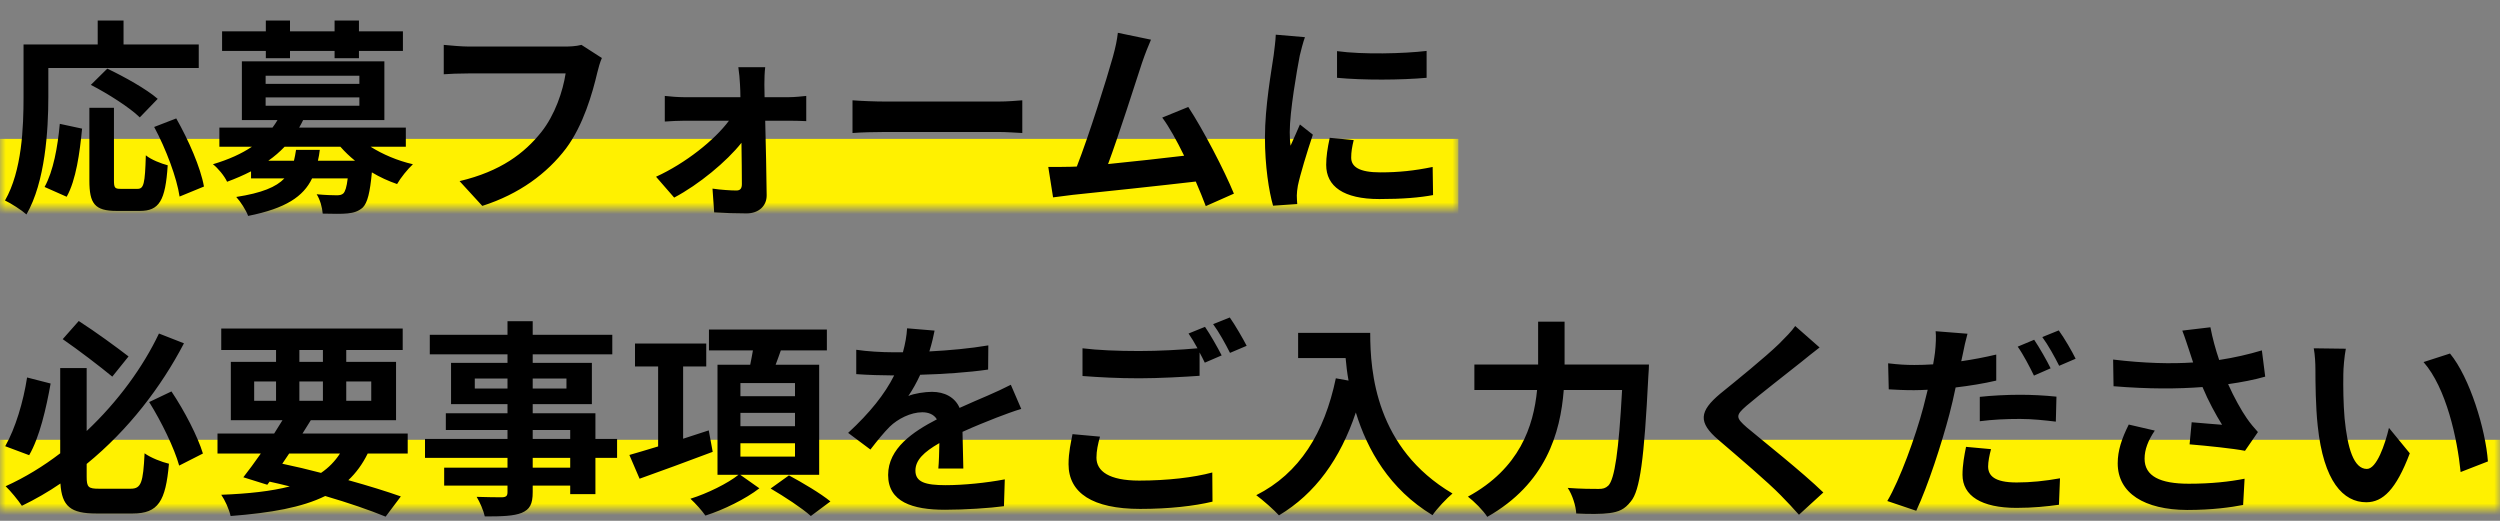 <svg width="216" height="45" viewBox="0 0 216 45" fill="none" xmlns="http://www.w3.org/2000/svg">
<rect x="0" y="0" width="216" height="45" fill="#808080" stroke="none"/>
<mask id="path-1-inside-1_208_86795" fill="white">
<path d="M0 -0H126V18H0V-0Z"/>
</mask>
<path d="M126 11.999H0V24H126V11.999Z" fill="#FFF100" mask="url(#path-1-inside-1_208_86795)"/>
<path d="M4.176 5.876V8.378C4.176 11.275 3.906 15.722 2.286 18.529C1.89 18.169 0.936 17.558 0.432 17.323C1.908 14.749 2.034 10.97 2.034 8.378V3.842H8.442V1.772H10.674V3.842H17.172V5.876H4.176ZM13.626 8.54L12.078 10.142C11.214 9.296 9.324 8.09 7.848 7.334L9.27 5.93C10.71 6.614 12.654 7.694 13.626 8.54ZM5.76 17L3.852 16.154C4.608 14.786 4.986 12.697 5.166 10.7L7.092 11.114C6.894 13.184 6.57 15.559 5.76 17ZM10.422 16.316H11.88C12.42 16.316 12.528 15.902 12.6 13.418C13.05 13.796 13.932 14.137 14.49 14.281C14.292 17.36 13.752 18.224 12.078 18.224H10.08C8.172 18.224 7.722 17.593 7.722 15.595V9.314H9.846V15.578C9.846 16.226 9.918 16.316 10.422 16.316ZM13.32 10.97L15.228 10.232C16.29 12.104 17.334 14.479 17.622 16.117L15.516 16.982C15.282 15.38 14.346 12.877 13.32 10.97ZM22.968 5.03V4.4H19.188V2.708H22.968V1.772H25.056V2.708H28.908V1.772H31.014V2.708H34.812V4.4H31.014V5.03H28.908V4.4H25.056V5.03H22.968ZM25.578 12.95H27.63C27.594 13.274 27.54 13.579 27.468 13.886H30.672C30.204 13.508 29.79 13.111 29.412 12.68H24.588C24.174 13.111 23.724 13.508 23.184 13.886H25.398C25.47 13.598 25.524 13.291 25.578 12.95ZM22.95 8.414V9.134H31.05V8.414H22.95ZM22.95 6.542V7.244H31.05V6.542H22.95ZM35.064 12.68H32.022C33.048 13.328 34.344 13.886 35.676 14.191C35.226 14.605 34.614 15.361 34.308 15.902C33.57 15.649 32.814 15.307 32.13 14.893C31.968 16.64 31.752 17.503 31.356 17.918C30.978 18.259 30.564 18.386 30.042 18.439C29.574 18.494 28.746 18.476 27.882 18.457C27.846 17.936 27.648 17.233 27.36 16.784C28.08 16.855 28.782 16.873 29.088 16.873C29.358 16.873 29.52 16.837 29.664 16.712C29.826 16.549 29.952 16.172 30.042 15.415H26.964C26.208 16.982 24.696 18.008 21.438 18.655C21.258 18.151 20.772 17.413 20.412 17.017C22.626 16.675 23.868 16.154 24.57 15.415H21.69V14.803C21.06 15.127 20.358 15.434 19.62 15.704C19.404 15.217 18.81 14.498 18.396 14.191C19.782 13.777 20.88 13.274 21.762 12.68H18.954V11.024H23.544C23.706 10.807 23.85 10.591 23.976 10.376H20.898V5.3H33.21V10.376H26.19C26.082 10.591 25.974 10.807 25.848 11.024H35.064V12.68ZM52.002 5.012C51.84 5.372 51.696 5.894 51.606 6.272C51.192 8.036 50.4 10.825 48.906 12.823C47.268 14.983 44.874 16.765 41.67 17.791L39.708 15.649C43.272 14.803 45.306 13.238 46.764 11.419C47.952 9.926 48.636 7.874 48.87 6.344H40.482C39.672 6.344 38.808 6.38 38.34 6.416V3.878C38.88 3.932 39.906 4.022 40.5 4.022H48.816C49.176 4.022 49.752 4.004 50.238 3.878L52.002 5.012ZM66.114 5.804C66.06 6.236 66.042 6.812 66.042 7.298C66.042 7.622 66.06 8 66.06 8.396H68.184C68.652 8.396 69.336 8.324 69.66 8.288V10.466C69.228 10.447 68.67 10.43 68.274 10.43H66.114C66.168 12.572 66.222 15.02 66.24 16.855C66.258 17.791 65.556 18.439 64.494 18.439C63.63 18.439 62.514 18.404 61.704 18.349L61.56 16.297C62.298 16.405 63.162 16.459 63.63 16.459C63.972 16.459 64.098 16.262 64.098 15.902C64.098 15.02 64.08 13.706 64.062 12.338C62.802 13.94 60.372 15.956 58.248 17.072L56.682 15.271C59.238 14.101 61.74 12.104 62.982 10.43H59.13C58.608 10.43 57.96 10.466 57.438 10.502V8.288C57.87 8.342 58.608 8.396 59.076 8.396H63.972C63.972 8 63.954 7.64 63.936 7.298C63.918 6.866 63.864 6.29 63.792 5.804H66.114ZM73.656 8.666C74.304 8.72 75.618 8.774 76.554 8.774H86.22C87.066 8.774 87.858 8.702 88.326 8.666V11.492C87.894 11.473 86.976 11.402 86.22 11.402H76.554C75.528 11.402 74.322 11.438 73.656 11.492V8.666ZM99.445 3.428C99.211 3.968 98.941 4.634 98.671 5.426C98.095 7.19 96.637 11.761 95.737 14.174C97.933 13.957 100.489 13.669 102.307 13.454C101.677 12.158 101.011 10.951 100.417 10.159L102.667 9.242C103.945 11.185 105.781 14.713 106.609 16.73L104.179 17.809C103.945 17.198 103.657 16.459 103.315 15.685C100.399 16.027 94.945 16.604 92.677 16.837C92.227 16.892 91.561 16.982 90.985 17.053L90.571 14.425C91.183 14.425 91.957 14.425 92.551 14.408C92.695 14.408 92.875 14.389 93.037 14.389C94.081 11.726 95.629 6.794 96.151 4.922C96.403 4.004 96.511 3.446 96.583 2.834L99.445 3.428ZM115.519 4.418C117.733 4.724 121.315 4.634 123.259 4.4V6.722C121.045 6.92 117.787 6.938 115.519 6.722V4.418ZM116.959 12.104C116.815 12.697 116.743 13.13 116.743 13.616C116.743 14.408 117.427 14.893 119.263 14.893C120.865 14.893 122.197 14.749 123.781 14.425L123.817 16.855C122.647 17.072 121.207 17.198 119.173 17.198C116.077 17.198 114.583 16.099 114.583 14.245C114.583 13.543 114.691 12.823 114.889 11.905L116.959 12.104ZM112.747 3.212C112.603 3.59 112.369 4.49 112.297 4.814C112.063 6.02 111.433 9.62 111.433 11.419C111.433 11.761 111.451 12.229 111.505 12.589C111.775 11.977 112.063 11.348 112.315 10.754L113.431 11.636C112.927 13.13 112.333 15.091 112.135 16.046C112.081 16.316 112.045 16.712 112.045 16.892C112.045 17.09 112.063 17.378 112.081 17.63L109.993 17.773C109.633 16.532 109.291 14.335 109.291 11.887C109.291 9.188 109.849 6.146 110.047 4.76C110.101 4.256 110.209 3.572 110.227 2.996L112.747 3.212Z" fill="black"/>
<mask id="path-4-inside-2_208_86795" fill="white">
<path d="M0 26H216V43.999H0V26Z"/>
</mask>
<path d="M216 37.999H0V49.999H216V37.999Z" fill="#FFF100" mask="url(#path-4-inside-2_208_86795)"/>
<path d="M11.106 30.796L9.702 32.541C8.658 31.677 6.822 30.273 5.418 29.302L6.804 27.735C8.262 28.672 10.08 30.003 11.106 30.796ZM2.34 32.614L4.374 33.136C3.996 35.26 3.42 37.779 2.52 39.328L0.45 38.553C1.332 37.005 2.016 34.719 2.34 32.614ZM8.55 42.225H11.286C12.204 42.225 12.366 41.703 12.492 39.166C13.014 39.544 13.968 39.922 14.598 40.066C14.31 43.306 13.68 44.367 11.466 44.367H8.316C6.102 44.367 5.346 43.755 5.22 41.776C4.176 42.495 3.042 43.144 1.89 43.702C1.566 43.215 0.918 42.423 0.486 42.01C2.16 41.254 3.744 40.282 5.202 39.166V31.803H7.488V37.239C10.206 34.684 12.366 31.695 13.734 28.816L15.894 29.662C13.932 33.423 11.106 37.132 7.488 40.084V41.181C7.488 42.099 7.632 42.225 8.55 42.225ZM12.888 34.737L14.814 33.819C15.948 35.511 17.082 37.708 17.532 39.184L15.48 40.227C15.066 38.733 13.95 36.429 12.888 34.737ZM24.984 39.184L24.39 40.066C25.506 40.3 26.64 40.569 27.738 40.858C28.404 40.407 28.944 39.849 29.376 39.184H24.984ZM21.96 32.956V34.63H23.85V32.956H21.96ZM25.866 30.238V31.264H27.9V30.238H25.866ZM32.076 32.956H29.916V34.63H32.076V32.956ZM25.866 34.63H27.9V32.956H25.866V34.63ZM35.226 39.184H31.77C31.32 40.102 30.762 40.858 30.096 41.487C31.842 41.974 33.408 42.459 34.632 42.892L33.318 44.638C31.95 44.08 30.132 43.45 28.098 42.855C26.082 43.846 23.418 44.313 19.926 44.584C19.782 43.971 19.44 43.215 19.116 42.748C21.492 42.657 23.436 42.441 25.038 42.028C24.462 41.883 23.886 41.739 23.292 41.614L23.094 41.883L21.024 41.236C21.474 40.66 21.996 39.958 22.536 39.184H18.792V37.456H23.688C23.94 37.059 24.174 36.681 24.408 36.303H19.944V31.264H23.85V30.238H19.116V28.384H34.794V30.238H29.916V31.264H34.218V36.303H26.856C26.622 36.681 26.388 37.059 26.136 37.456H35.226V39.184ZM49.266 40.407V39.562H46.026V40.407H49.266ZM46.026 37.15V37.923H49.266V37.15H46.026ZM41.022 33.568H43.848V32.703H41.022V33.568ZM48.942 32.703H46.026V33.568H48.942V32.703ZM53.316 37.923V39.562H51.444V42.694H49.266V41.956H46.026V42.514C46.026 43.575 45.774 44.008 45.072 44.313C44.388 44.584 43.416 44.62 41.886 44.62C41.778 44.115 41.454 43.377 41.184 42.928C42.048 42.964 43.11 42.964 43.398 42.964C43.74 42.946 43.848 42.837 43.848 42.514V41.956H38.376V40.407H43.848V39.562H36.72V37.923H43.848V37.15H38.52V35.709H43.848V34.917H38.97V31.354H43.848V30.616H37.134V28.924H43.848V27.753H46.026V28.924H52.902V30.616H46.026V31.354H51.138V34.917H46.026V35.709H51.444V37.923H53.316ZM61.236 37.185L61.578 39.039C59.4 39.867 57.06 40.714 55.26 41.361L54.378 39.309C55.062 39.111 55.926 38.859 56.862 38.572V31.66H54.864V29.68H61.02V31.66H59.022V37.906L61.236 37.185ZM63.972 38.301V39.453H68.688V38.301H63.972ZM63.972 35.673V36.825H68.688V35.673H63.972ZM63.972 33.099V34.233H68.688V33.099H63.972ZM70.776 41.02H63.954L65.61 42.19C64.422 43.108 62.532 44.044 60.948 44.547C60.66 44.133 60.084 43.486 59.652 43.09C61.11 42.639 62.892 41.758 63.81 41.02H61.992V31.515H64.818C64.908 31.102 64.98 30.669 65.052 30.273H61.254V28.474H71.442V30.273H67.464C67.32 30.706 67.158 31.119 67.014 31.515H70.776V41.02ZM66.582 42.208L68.166 41.074C69.3 41.685 70.92 42.639 71.748 43.324L70.056 44.584C69.318 43.917 67.752 42.892 66.582 42.208ZM80.748 28.564C80.658 29.014 80.532 29.608 80.298 30.363C82.008 30.273 83.808 30.111 85.392 29.841L85.374 31.93C83.664 32.181 81.45 32.325 79.506 32.38C79.2 33.045 78.84 33.694 78.48 34.215C78.948 33.999 79.92 33.855 80.514 33.855C81.612 33.855 82.512 34.324 82.908 35.242C83.844 34.809 84.6 34.504 85.338 34.179C86.04 33.873 86.67 33.586 87.336 33.243L88.236 35.331C87.66 35.493 86.706 35.853 86.094 36.087C85.284 36.411 84.258 36.807 83.16 37.312C83.178 38.319 83.214 39.651 83.232 40.48H81.072C81.126 39.94 81.144 39.075 81.162 38.283C79.812 39.057 79.092 39.76 79.092 40.66C79.092 41.65 79.938 41.919 81.702 41.919C83.232 41.919 85.23 41.721 86.814 41.416L86.742 43.737C85.554 43.9 83.34 44.044 81.648 44.044C78.822 44.044 76.734 43.359 76.734 41.038C76.734 38.733 78.894 37.294 80.946 36.231C80.676 35.782 80.19 35.62 79.686 35.62C78.678 35.62 77.562 36.196 76.878 36.861C76.338 37.401 75.816 38.05 75.204 38.842L73.278 37.401C75.168 35.656 76.446 34.053 77.256 32.434C77.166 32.434 77.094 32.434 77.022 32.434C76.284 32.434 74.97 32.398 73.98 32.325V30.22C74.898 30.363 76.23 30.436 77.148 30.436C77.418 30.436 77.724 30.436 78.012 30.436C78.21 29.715 78.336 29.014 78.372 28.366L80.748 28.564ZM95.04 37.725C94.86 38.373 94.734 38.95 94.734 39.544C94.734 40.714 95.832 41.523 98.424 41.523C100.854 41.523 103.158 41.254 104.742 40.822L104.76 43.342C103.194 43.719 101.034 43.971 98.514 43.971C94.392 43.971 92.322 42.586 92.322 40.102C92.322 39.057 92.538 38.194 92.664 37.51L95.04 37.725ZM104.112 28.239C104.562 28.887 105.21 30.04 105.552 30.706L104.094 31.335C103.968 31.066 103.806 30.759 103.644 30.453V32.469C102.384 32.559 100.152 32.685 98.442 32.685C96.552 32.685 94.986 32.596 93.528 32.487V30.093C94.86 30.256 96.534 30.328 98.424 30.328C100.134 30.328 102.078 30.22 103.464 30.093C103.212 29.625 102.942 29.175 102.69 28.816L104.112 28.239ZM106.254 27.43C106.722 28.096 107.388 29.247 107.712 29.878L106.272 30.489C105.894 29.733 105.318 28.689 104.814 28.006L106.254 27.43ZM112.158 28.762H118.386C118.386 32.163 118.872 38.733 125.496 42.639C125.028 43.017 124.146 43.953 123.768 44.511C120.042 42.261 118.134 38.859 117.144 35.638C115.794 39.669 113.634 42.657 110.502 44.529C110.106 44.08 109.098 43.197 108.54 42.783C112.284 40.894 114.426 37.419 115.416 32.685L116.514 32.883C116.388 32.2 116.316 31.552 116.262 30.939H112.158V28.762ZM135.18 31.497H142.47C142.47 31.497 142.452 32.236 142.416 32.523C142.056 39.688 141.696 42.388 140.904 43.324C140.364 44.026 139.842 44.224 139.068 44.331C138.402 44.422 137.286 44.422 136.188 44.367C136.152 43.719 135.864 42.766 135.45 42.154C136.584 42.243 137.646 42.243 138.114 42.243C138.492 42.243 138.708 42.19 138.96 41.956C139.5 41.398 139.86 39.039 140.148 33.694H135.108C134.82 37.419 133.56 41.794 128.502 44.656C128.16 44.115 127.35 43.306 126.828 42.91C131.292 40.48 132.498 36.843 132.804 33.694H127.386V31.497H132.894V27.79H135.18V31.497ZM157.212 30.021C156.654 30.453 156.06 30.922 155.646 31.264C154.476 32.2 152.1 34.035 150.894 35.062C149.94 35.889 149.958 36.087 150.93 36.934C152.28 38.068 155.7 40.767 157.536 42.55L155.43 44.475C154.926 43.917 154.404 43.342 153.864 42.801C152.766 41.667 150.12 39.417 148.482 38.014C146.682 36.483 146.826 35.529 148.626 34.017C150.048 32.865 152.514 30.867 153.72 29.698C154.242 29.175 154.818 28.599 155.106 28.168L157.212 30.021ZM172.026 38.806C171.882 39.328 171.774 39.904 171.774 40.3C171.774 41.092 172.314 41.685 174.24 41.685C175.446 41.685 176.688 41.559 177.984 41.325L177.894 43.611C176.868 43.755 175.662 43.882 174.222 43.882C171.198 43.882 169.56 42.837 169.56 41.02C169.56 40.173 169.722 39.309 169.866 38.608L172.026 38.806ZM169.992 28.834C169.848 29.337 169.668 30.148 169.596 30.544C169.56 30.741 169.506 30.976 169.452 31.209C170.46 31.066 171.486 30.867 172.476 30.634V32.883C171.396 33.136 170.172 33.334 168.966 33.477C168.804 34.252 168.624 35.062 168.426 35.8C167.76 38.319 166.572 41.992 165.564 44.133L163.062 43.288C164.142 41.469 165.51 37.708 166.176 35.188C166.302 34.702 166.428 34.179 166.554 33.675C166.14 33.694 165.744 33.712 165.366 33.712C164.484 33.712 163.818 33.675 163.188 33.639L163.134 31.39C164.052 31.497 164.646 31.534 165.402 31.534C165.924 31.534 166.464 31.515 167.022 31.48C167.094 31.084 167.148 30.741 167.184 30.453C167.256 29.788 167.292 29.049 167.238 28.617L169.992 28.834ZM171.054 34.288C172.062 34.179 173.34 34.108 174.51 34.108C175.536 34.108 176.616 34.161 177.678 34.27L177.624 36.429C176.724 36.322 175.626 36.196 174.528 36.196C173.286 36.196 172.188 36.249 171.054 36.394V34.288ZM175.752 29.355C176.202 30.021 176.85 31.155 177.174 31.822L175.734 32.452C175.374 31.713 174.816 30.634 174.33 29.95L175.752 29.355ZM177.876 28.546C178.362 29.212 179.028 30.363 179.334 30.994L177.912 31.605C177.534 30.849 176.958 29.805 176.454 29.122L177.876 28.546ZM189.126 30.22C188.982 29.805 188.784 29.157 188.55 28.564L190.98 28.276C191.16 29.23 191.43 30.201 191.736 31.102C193.032 30.904 194.292 30.616 195.426 30.273L195.714 32.541C194.796 32.812 193.644 33.028 192.51 33.19C193.032 34.359 193.662 35.475 194.112 36.123C194.418 36.574 194.76 36.969 195.084 37.33L193.968 38.95C192.96 38.752 190.692 38.517 189.18 38.392L189.36 36.483C190.242 36.556 191.43 36.663 191.988 36.7C191.448 35.836 190.8 34.648 190.296 33.441C188.154 33.603 185.688 33.621 182.61 33.37L182.574 31.066C185.274 31.39 187.578 31.444 189.486 31.317C189.342 30.904 189.234 30.526 189.126 30.22ZM186.174 37.203C185.598 38.05 185.292 38.842 185.292 39.633C185.292 41.145 186.642 41.794 189.108 41.794C191.07 41.794 192.654 41.614 193.932 41.361L193.806 43.63C192.78 43.828 191.16 44.062 188.964 44.062C185.292 44.044 182.97 42.621 182.97 40.029C182.97 38.931 183.312 37.906 183.924 36.681L186.174 37.203ZM202.68 30.13C202.554 30.777 202.464 31.822 202.464 32.325C202.446 33.495 202.464 34.846 202.572 36.142C202.824 38.733 203.364 40.516 204.498 40.516C205.344 40.516 206.064 38.41 206.406 36.969L208.206 39.166C207.018 42.297 205.884 43.395 204.444 43.395C202.464 43.395 200.754 41.614 200.25 36.789C200.07 35.133 200.052 33.028 200.052 31.93C200.052 31.425 200.016 30.651 199.908 30.093L202.68 30.13ZM211.68 30.544C213.39 32.614 214.758 37.114 214.956 39.867L212.598 40.785C212.31 37.888 211.356 33.514 209.394 31.282L211.68 30.544Z" fill="black"/>
</svg>
